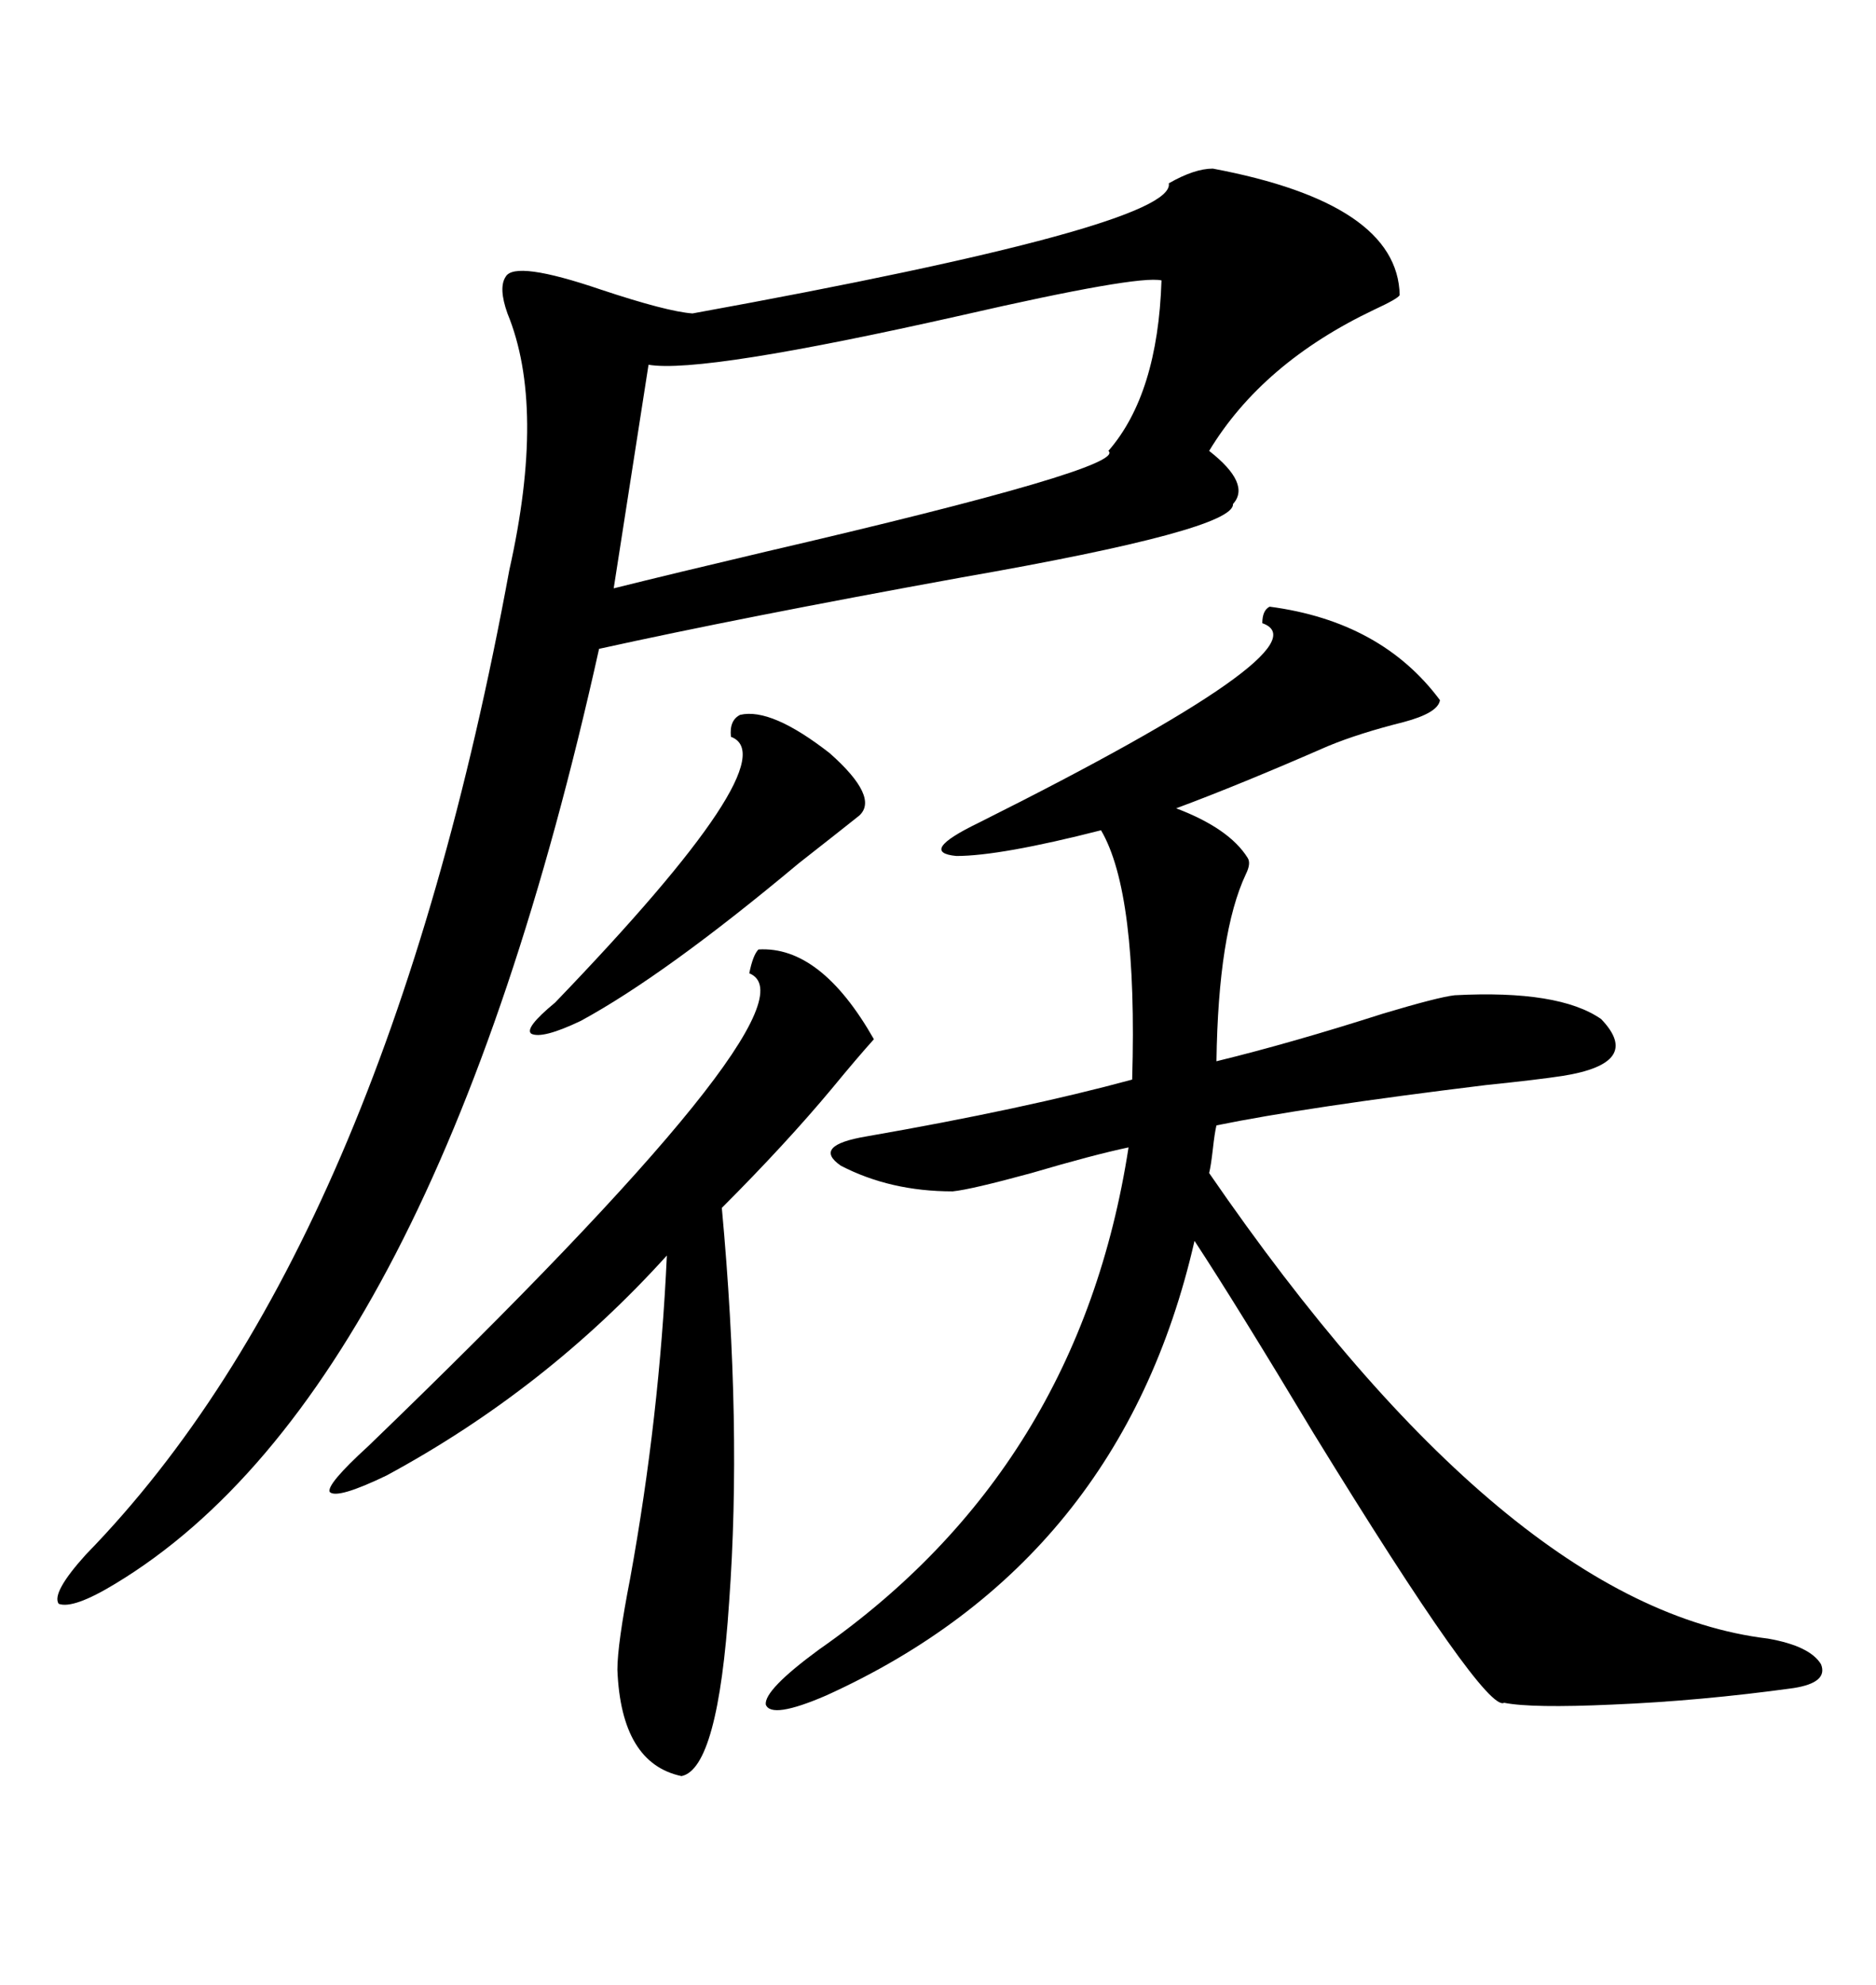 <svg xmlns="http://www.w3.org/2000/svg" xmlns:xlink="http://www.w3.org/1999/xlink" width="300" height="317.285"><path d="M193.95 26.95L193.95 26.95Q223.54 32.52 223.83 47.17L223.83 47.17Q223.54 47.75 219.73 49.51L219.73 49.51Q201.86 58.01 193.36 72.07L193.36 72.07Q200.10 77.34 197.17 80.57L197.17 80.57Q197.46 84.67 153.81 92.29L153.81 92.29Q118.36 98.73 95.80 103.71L95.80 103.71Q69.43 222.36 18.46 253.13L18.46 253.13Q11.72 257.23 9.38 256.35L9.38 256.35Q8.20 254.59 13.77 248.44L13.77 248.44Q61.52 199.51 81.45 91.11L81.45 91.11Q87.30 65.04 81.15 50.10L81.15 50.10Q79.69 46.00 80.86 44.24L80.86 44.24Q82.32 41.60 96.09 46.29L96.09 46.29Q106.64 49.80 110.74 50.10L110.74 50.10Q188.09 36.04 186.91 29.30L186.91 29.30Q191.02 26.95 193.95 26.95ZM203.03 96.97L203.03 96.97Q220.90 99.32 230.27 111.91L230.27 111.91Q229.98 113.96 224.41 115.43L224.41 115.43Q217.38 117.19 212.40 119.24L212.40 119.24Q198.34 125.39 188.09 129.20L188.09 129.20Q196.58 132.42 199.51 137.11L199.51 137.11Q200.10 137.99 199.22 139.75L199.22 139.75Q194.82 149.12 194.53 169.63L194.53 169.63Q206.54 166.70 221.19 162.01L221.19 162.01Q229.98 159.38 232.62 159.08L232.62 159.08Q249.32 158.20 256.05 162.89L256.05 162.89Q262.79 169.92 249.90 171.97L249.90 171.97Q246.09 172.56 237.60 173.44L237.60 173.44Q208.89 176.95 194.53 179.88L194.53 179.88Q194.24 181.05 193.95 183.69L193.95 183.69Q193.65 186.33 193.36 187.50L193.36 187.50Q241.11 256.93 282.71 261.91L282.71 261.91Q289.45 263.09 291.21 266.02L291.21 266.02Q292.38 268.95 286.82 269.82L286.82 269.82Q271.88 271.88 257.81 272.46L257.81 272.46Q244.92 273.05 240.53 272.17L240.53 272.17Q237.60 273.93 210.06 229.10L210.06 229.10Q197.75 208.59 191.02 198.34L191.02 198.34Q179.30 249.61 132.13 271.00L132.13 271.00Q123.34 274.80 122.46 272.46L122.46 272.46Q122.17 270.12 130.96 263.67L130.96 263.67Q172.56 234.67 180.47 183.40L180.47 183.40Q174.90 184.57 164.94 187.50L164.94 187.50Q155.27 190.14 152.34 190.43L152.34 190.43Q142.38 190.43 134.47 186.33L134.47 186.33Q129.79 183.11 138.57 181.64L138.57 181.64Q163.77 177.25 181.05 172.56L181.05 172.56Q181.93 142.68 176.07 132.71L176.07 132.71Q159.96 136.82 152.93 136.82L152.93 136.82Q146.78 136.23 156.45 131.54L156.45 131.54Q212.70 103.42 201.86 99.61L201.86 99.61Q201.86 97.56 203.03 96.97ZM121.29 151.76L121.29 151.76Q131.25 151.17 139.75 166.11L139.75 166.11Q137.11 169.04 133.01 174.02L133.01 174.02Q125.68 182.81 115.43 193.07L115.43 193.07Q118.65 227.93 116.60 256.05L116.60 256.05Q114.84 282.71 108.98 283.89L108.98 283.89Q99.32 281.84 98.73 266.89L98.73 266.89Q98.73 262.79 100.78 252.25L100.78 252.25Q105.47 226.46 106.64 200.68L106.64 200.68Q87.30 222.07 61.82 235.84L61.82 235.84Q53.91 239.65 52.73 238.48L52.73 238.48Q52.15 237.30 58.89 231.15L58.89 231.15Q132.13 160.55 119.82 155.57L119.82 155.57Q120.41 152.64 121.29 151.76ZM185.74 44.82L185.74 44.82Q181.93 43.95 153.81 50.39L153.81 50.39Q112.21 59.77 103.71 58.30L103.71 58.30L98.14 94.04Q107.52 91.70 122.46 88.18L122.46 88.18Q180.47 74.71 177.25 72.07L177.25 72.07Q185.16 62.99 185.74 44.82ZM118.36 114.26L118.36 114.26Q123.34 113.09 132.71 120.41L132.71 120.41Q140.63 127.44 137.40 130.37L137.40 130.37Q134.47 132.71 127.73 137.99L127.73 137.99Q106.35 155.86 92.87 163.18L92.87 163.18Q86.72 166.11 84.96 165.23L84.96 165.23Q83.79 164.36 88.77 160.25L88.77 160.25Q126.27 121.29 116.89 117.77L116.89 117.77Q116.60 115.14 118.36 114.26Z"/></svg>
